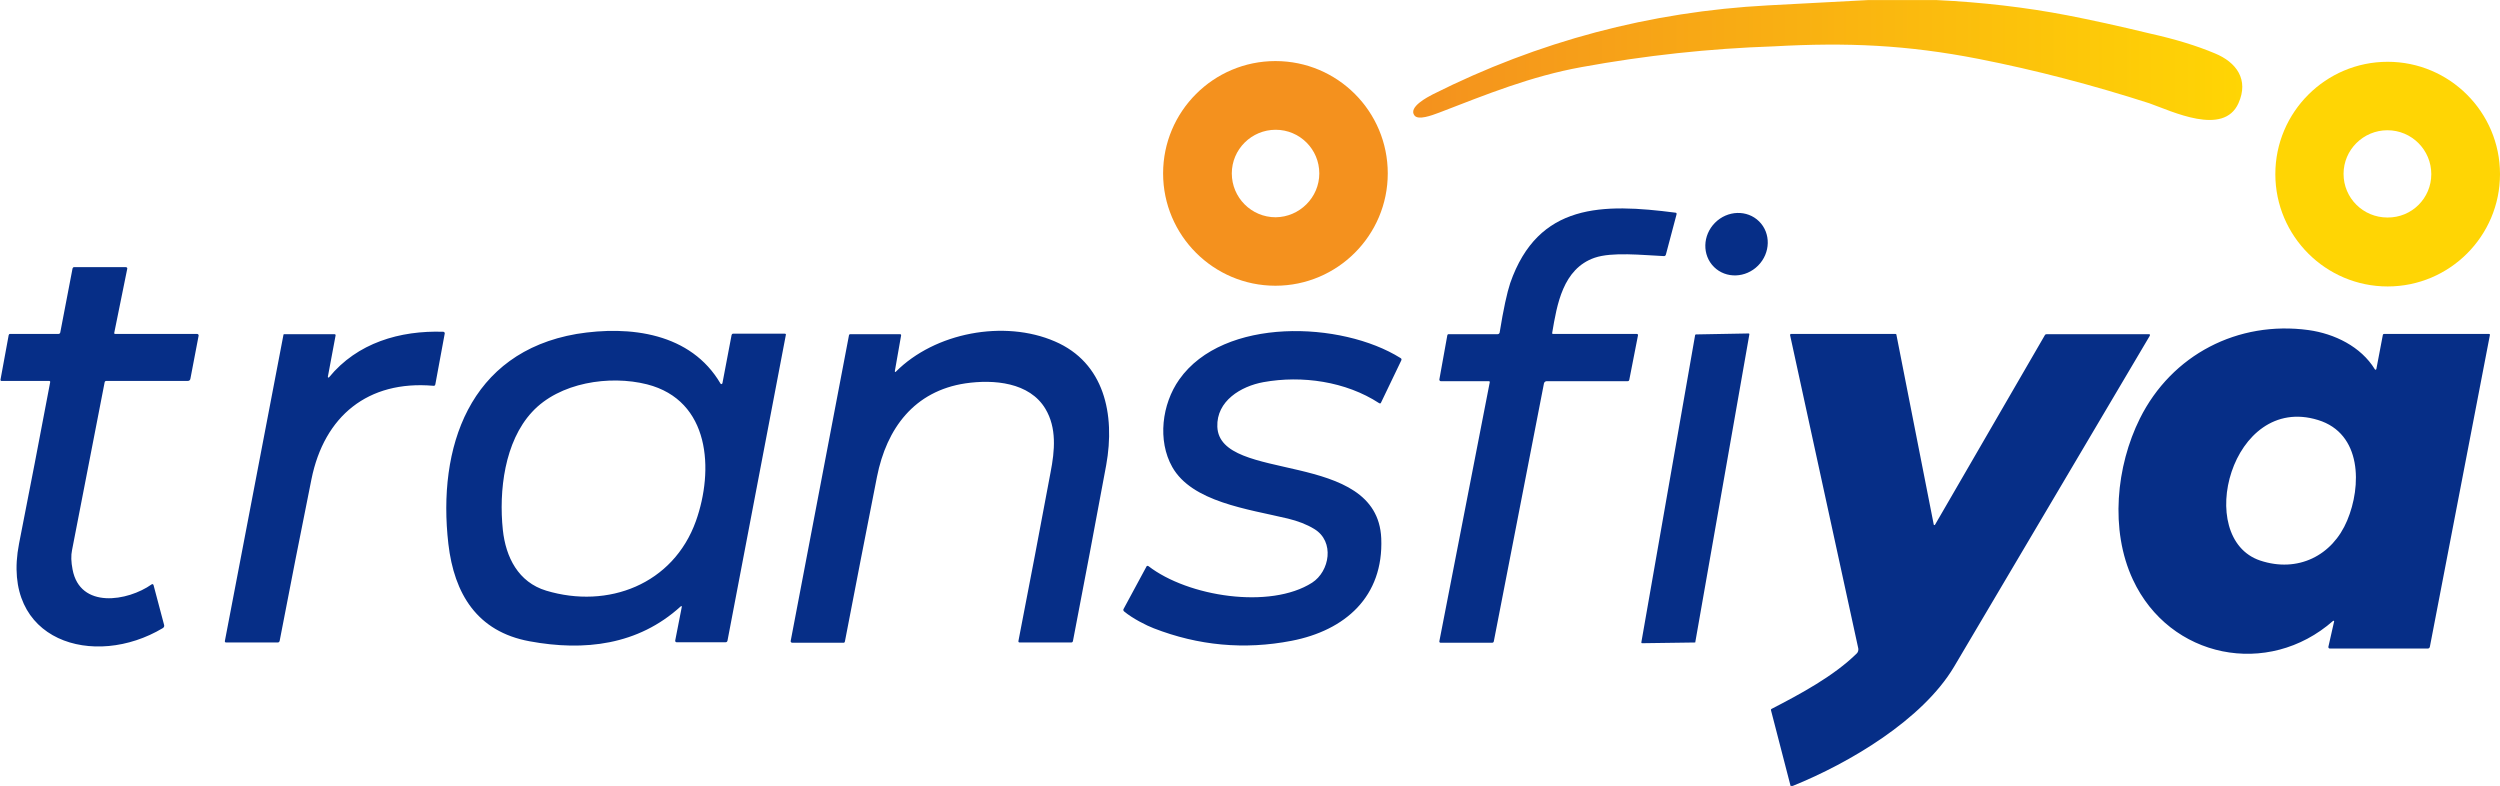 <svg xmlns="http://www.w3.org/2000/svg" viewBox="0.4 0 1037.1 326" width="2500" height="786"><linearGradient id="a" gradientUnits="userSpaceOnUse" x1="586.748" x2="930.625" y1="24.894" y2="24.894"><stop offset="0" stop-color="#f4911e"></stop><stop offset="1" stop-color="#ffd504"></stop></linearGradient><path d="M929 42.8c-6.2 13.8-27.6 3.3-37 0-23.3-7.5-46.9-13.7-70.8-18.4-29.7-5.8-54.5-6.9-85-5.2-26.8.9-53.4 3.8-79.7 8.6-21 3.8-39.4 11.3-59.1 18.9-3.2 1.2-8.6 3.2-10.2 1.2-2.8-3.5 5.7-7.8 7.6-8.8 43.8-22 90.1-34.3 139-36.9L775.3 0h28.5c18.9.9 36.9 3 54.1 6.3 9.8 1.9 21.3 4.4 34.5 7.6 10.3 2.3 19.2 5 26.8 8.2 9 3.7 14.2 10.9 9.8 20.7z" fill="url(#a)"></path><path d="M576.1 71.9c0 25.7-20.9 46.6-46.6 46.6s-46.6-20.9-46.6-46.6c0-25.7 20.9-46.6 46.6-46.6 25.8 0 46.6 20.9 46.6 46.6zm-28.4 0c0-10-8.1-18.1-18.1-18.1s-18.2 8.1-18.2 18.1c0 10 8.1 18.2 18.2 18.2 9.9-.1 18.1-8.2 18.1-18.2z" fill="#f4911e"></path><path d="M1037.5 72.2c0 25.7-20.9 46.6-46.6 46.6s-46.6-20.9-46.6-46.6 20.9-46.6 46.6-46.6 46.6 20.9 46.6 46.6zm-28.5 0c0-10-8.1-18.2-18.2-18.2-10 0-18.2 8.1-18.2 18.1 0 10 8.1 18.1 18.2 18.1 10.1.1 18.2-8 18.2-18z" fill="#ffd504"></path><g fill="#062e87"><path d="M644.8 138.5h34.6c.4 0 .5.2.5.6l-3.6 18.4c-.1.4-.3.6-.7.6H642c-.5 0-1 .4-1.1.9l-20.8 107c-.1.4-.3.6-.7.6H598c-.3 0-.5-.2-.5-.5v-.1l20.9-107.4c.1-.3-.1-.5-.4-.5h-19.9c-.3 0-.6-.3-.6-.6v-.1l3.3-18.3c.1-.4.3-.5.6-.5h20.3c.4 0 .7-.3.8-.6 1.6-9.9 3.1-16.7 4.4-20.6 11.6-33.3 38.4-33.1 68.6-29.2.3 0 .5.3.4.6v.1l-4.4 16.6c-.1.5-.5.8-1 .7-8.9-.4-21.3-1.8-28.6.7-13.2 4.6-15.6 19.4-17.6 31.2-.1.2.1.4.5.4z"></path><ellipse cx="720.8" cy="101.3" rx="13.3" ry="12.6" transform="rotate(-45.3 720.752 101.295)"></ellipse><path d="M20.8 158H1c-.2 0-.4-.2-.4-.4v-.1L4 139c.1-.3.2-.5.6-.5h20c.4 0 .7-.2.8-.6l5.1-26.6c.1-.3.3-.5.6-.5h21.5c.3 0 .6.2.6.5v.1L47.8 138c-.1.3.1.5.4.5h34c.3 0 .6.3.6.6v.1L79.4 157c-.1.7-.5 1-1.2 1H44.5c-.4 0-.6.2-.7.6-4.5 23.2-9 46.4-13.5 69.5-.5 2.3-.4 5 .2 8.1 3.1 16.5 22.9 13.2 32.8 6.2.2-.2.6-.1.7.1 0 .1.1.1.1.2l4.4 16.6c.1.5-.1.9-.5 1.2-28.5 17.1-67.6 5.6-59.7-35 4.4-22.3 8.7-44.6 12.9-66.9.1-.4-.1-.6-.4-.6zM968.7 257.7c0-.1-.1-.2-.2-.2h-.2c-27 23.8-67.9 15.6-83.1-17.1-9.6-20.6-6.9-47.1 2.9-66.8 13.2-26.5 40.7-40.7 70-36.7 10.7 1.5 21.7 6.8 27.5 16.3.1.2.3.2.4.1l.2-.2 2.7-14.2c.1-.3.2-.4.5-.4h43.5c.3 0 .5.2.4.5l-24.9 129.3c-.1.4-.4.7-.8.7h-40.7c-.3 0-.6-.2-.6-.6v-.1zm-6.7-83.5c-36-11.1-51.6 49-24 58.3 15.6 5.2 30-2 36.1-16.6 6-14.2 6.2-36.1-12.1-41.7zM136.4 156.3c0 .1.1.3.2.3s.2 0 .3-.1c11.7-14.3 29.4-19.5 47.4-18.9.3 0 .6.3.6.6v.1l-3.9 21.1c-.1.5-.4.7-.9.6-27-2.3-45.2 12.5-50.5 38.8-4.5 22.3-8.9 44.7-13.2 67.1-.1.3-.4.6-.7.6H94.3c-.5 0-.7-.2-.6-.7l24.3-127c0-.1.1-.2.3-.2h20.8c.4 0 .6.2.5.6zM299.3 159.1c.1.2.4.3.6.1.1-.1.2-.2.2-.3l3.8-20c.1-.3.3-.5.6-.5H326c.3 0 .5.2.4.5l-24.2 126.8c-.1.4-.3.7-.8.7h-20.3c-.3 0-.6-.2-.6-.6v-.1l2.7-13.8c.1-.6-.1-.7-.5-.3-17.6 16-39.9 18.6-62.6 14.4-21.8-4-31.3-19.7-33.7-40.4-4.6-40 8.6-79.4 53.2-87.1 22.2-3.6 47.4-.4 59.7 20.6zM209 219.8c1.2 11.3 6.4 21.7 18 25.2 25.6 7.7 52.7-2.6 62.1-28.9 7.5-21.1 6-50-20.3-56.7-15.5-3.9-36.4-.8-47.7 11.5-11.4 12.3-13.8 32.7-12.1 48.9zM371.6 154c0 .1.1.2.2.3.1 0 .1 0 .2-.1 16.2-16.3 45-21.7 66-12.6 20.5 8.8 25.1 30.2 21.3 51.3-4.5 24.3-9.1 48.7-13.8 73-.1.4-.3.6-.8.6h-21.2c-.5 0-.7-.2-.6-.7 4.6-23.8 9.1-47.1 13.3-69.8 1.8-9.2 2.6-18.5-2.1-26.4-6.6-11.1-21.5-12.3-33.2-10.6-21.2 3.2-32.7 18.6-36.7 38.8-4.5 22.7-8.9 45.5-13.3 68.3-.1.3-.2.5-.5.5H329c-.3 0-.6-.3-.6-.6v-.1L352.6 139c.1-.3.3-.4.5-.4h20.6c.4 0 .6.2.5.6zM479 260.6c-2.9-1.1-8.7-4-12.3-7-.3-.3-.4-.7-.2-1L476 235c.1-.3.5-.4.7-.2h.1c16.4 12.7 50.5 18 67.9 6.9 7.3-4.7 9.5-17.1.9-22.3-3.1-1.9-6.8-3.3-10.9-4.3-16.8-4-39.8-6.9-48-21.4-6.2-11-4.3-26.1 2.9-36.3 18.4-26.1 67.4-24.2 91.8-8.9.4.2.5.6.3 1l-8.4 17.5c-.2.4-.4.4-.8.2-13.8-9-32-11.6-48-8.7-9.3 1.7-19.5 7.8-19.1 18.5.9 23.6 66.4 9 68 46.3 1 24.2-15 38.2-37.2 42.5-19.6 3.8-38.7 2-57.2-5.2zM703.5 266.5l-21.9.3c-.2 0-.3-.1-.3-.3v-.1L703.6 139c0-.1.2-.3.3-.3l21.9-.4c.2 0 .3.1.3.3v.1l-22.4 127.5c.1.2-.1.3-.2.3zM744.1 326h-.9l-8.1-31.3c-.1-.3 0-.6.3-.7 11.8-6.1 25.8-13.6 35.3-23 .5-.5.7-1.3.6-2L743 139c0-.2.1-.5.3-.5h43.4c.2 0 .4.1.4.3l15.5 78.8c0 .1.1.2.3.2.1 0 .1-.1.2-.1l45.6-78.7c.2-.3.4-.4.8-.4h42.3c.5 0 .6.2.4.7-27 45.7-54.1 91.5-81.2 137.3-13.1 22-43.4 39.9-66.9 49.4z"></path></g></svg>